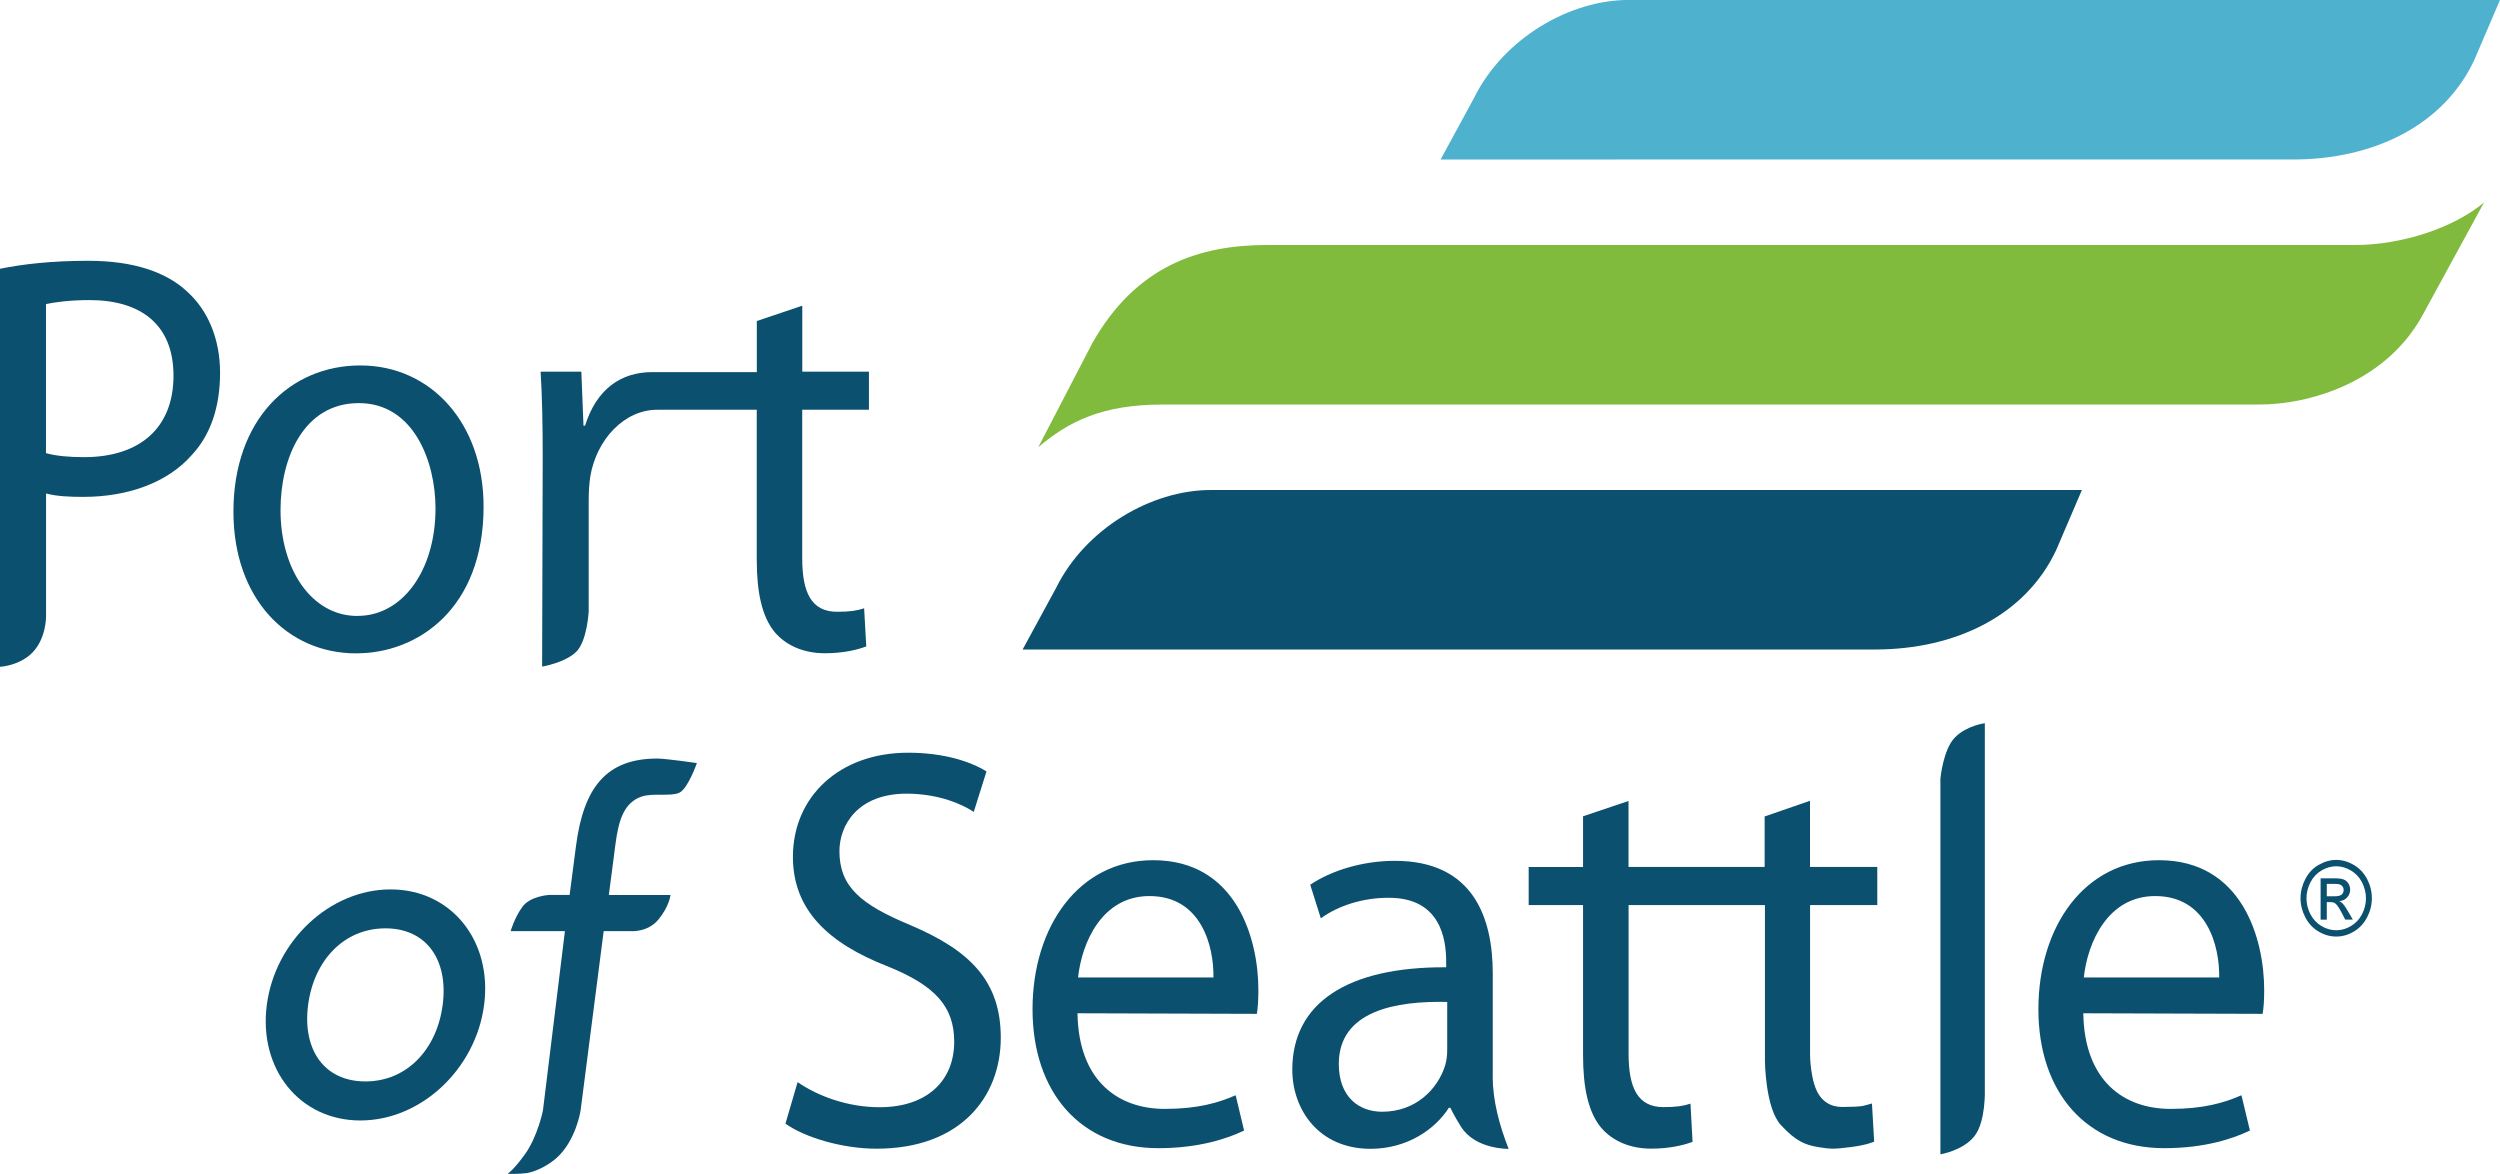 <?xml version="1.0" encoding="UTF-8"?> <svg xmlns="http://www.w3.org/2000/svg" xmlns:xlink="http://www.w3.org/1999/xlink" id="Layer_1" version="1.1" viewBox="0 0 432.14 202.92"><defs><style> .st0 { fill: none; } .st1 { clip-path: url(#clippath-11); } .st2 { clip-path: url(#clippath-10); } .st3 { clip-path: url(#clippath-13); } .st4 { clip-path: url(#clippath-14); } .st5 { clip-path: url(#clippath-12); } .st6 { clip-path: url(#clippath-1); } .st7 { clip-path: url(#clippath-3); } .st8 { clip-path: url(#clippath-4); } .st9 { clip-path: url(#clippath-2); } .st10 { clip-path: url(#clippath-7); } .st11 { clip-path: url(#clippath-6); } .st12 { clip-path: url(#clippath-9); } .st13 { clip-path: url(#clippath-8); } .st14 { clip-path: url(#clippath-5); } .st15 { fill: #80bb3d; } .st16 { fill: #0c506f; } .st17 { fill: #4eb2ce; } .st18 { clip-path: url(#clippath); } </style><clipPath id="clippath"><rect class="st0" width="432.14" height="202.92"></rect></clipPath><clipPath id="clippath-1"><rect class="st0" width="432.14" height="202.92"></rect></clipPath><clipPath id="clippath-2"><rect class="st0" width="432.14" height="202.92"></rect></clipPath><clipPath id="clippath-3"><rect class="st0" width="432.14" height="202.92"></rect></clipPath><clipPath id="clippath-4"><rect class="st0" width="432.14" height="202.92"></rect></clipPath><clipPath id="clippath-5"><rect class="st0" width="432.14" height="202.92"></rect></clipPath><clipPath id="clippath-6"><rect class="st0" width="432.14" height="202.92"></rect></clipPath><clipPath id="clippath-7"><rect class="st0" width="432.14" height="202.92"></rect></clipPath><clipPath id="clippath-8"><rect class="st0" width="432.14" height="202.92"></rect></clipPath><clipPath id="clippath-9"><rect class="st0" width="432.14" height="202.92"></rect></clipPath><clipPath id="clippath-10"><rect class="st0" width="432.14" height="202.92"></rect></clipPath><clipPath id="clippath-11"><rect class="st0" width="432.14" height="202.92"></rect></clipPath><clipPath id="clippath-12"><rect class="st0" width="432.14" height="202.92"></rect></clipPath><clipPath id="clippath-13"><rect class="st0" width="432.14" height="202.92"></rect></clipPath><clipPath id="clippath-14"><rect class="st0" width="432.14" height="202.92"></rect></clipPath></defs><g class="st18"><path class="st17" d="M279.47,27.58h-30.46l5.76-10.6C259.82,6.7,271.25-.01,281.54-.01h150.6l-4.45,10.4c-5.29,11.27-17.36,17.18-31.34,17.18h-116.88,0Z"></path></g><g class="st6"><path class="st15" d="M390.2,69.93c9.2.07,22.57-4,28.81-15.92l10.38-19.03h.01c-5.23,4.41-14.24,7.37-22.33,7.37h-188.01c-11.65,0-22.64,3.5-30.25,16.97l-9.33,17.97h0c5.22-4.41,10.99-7.36,21.4-7.36h189.32,0Z"></path></g><g class="st9"><path class="st16" d="M150.2,70.84v-6.59h-11.52v-11.41l-7.86,2.65v8.83h-18.05c-5.39,0-9.63,2.87-11.64,9.26h-.27l-.37-9.34h-7.04c.27,4.43.36,9.25.36,14.85l-.1,36.14s4.04-.68,5.94-2.61c1.85-1.88,2.11-6.93,2.11-6.93v-19.23c0-1.47.09-2.85.28-4.13,1.09-6.39,5.89-11.5,11.56-11.5h17.21v25.96c0,5.61.91,9.84,3.11,12.49,1.92,2.26,4.94,3.64,8.69,3.64,3.11,0,5.57-.59,7.13-1.18l-.37-6.59c-1.19.4-2.47.6-4.66.6-4.48,0-6.04-3.35-6.04-9.25v-25.67h11.53Z"></path></g><g class="st7"><path class="st16" d="M324.5,156.44v-6.59h-11.63v-11.43l-7.84,2.71v8.73h-23.53v-11.41l-7.86,2.65v8.76h-9.4v6.59h9.4v25.96c0,5.61.91,9.84,3.11,12.5,1.92,2.26,4.94,3.64,8.68,3.64,3.12,0,5.58-.59,7.14-1.18l-.36-6.6c-1.19.4-2.48.6-4.66.6-4.48,0-6.04-3.35-6.04-9.25v-25.67h23.57v27.02s.08,8.08,2.73,10.97c2.64,2.89,4.32,3.48,6.5,3.84s2.69.36,5.58,0c2.89-.36,4.07-.95,4.07-.95l-.38-6.59s-.92.27-1.51.41c-.59.13-2.01.18-2.89.18s-3.07.27-4.66-1.94c-1.59-2.22-1.64-6.95-1.64-6.95v-26h11.63,0Z"></path></g><g class="st8"><path class="st16" d="M207.22,112.28h-30.46l5.76-10.59c5.05-10.29,16.48-16.99,26.77-16.99h150.58l-4.45,10.39c-5.29,11.27-17.36,17.18-31.33,17.18h-116.88,0Z"></path></g><g class="st14"><path class="st16" d="M0,46.46c3.84-.79,8.87-1.38,15.27-1.38,7.87,0,13.62,1.97,17.28,5.51,3.38,3.15,5.49,7.96,5.49,13.86s-1.65,10.72-4.85,14.16c-4.21,4.82-11.06,7.28-18.83,7.28-2.38,0-4.57-.1-6.4-.59v21.3s.04,4.26-2.86,6.67c-2.23,1.86-5.1,1.99-5.1,1.99V46.46h0ZM7.96,78.33c1.74.49,4.02.69,6.58.69,9.69,0,15.45-5.12,15.45-14.07s-5.76-13.08-14.54-13.08c-3.48,0-6.12.39-7.5.69v25.77h.01Z"></path></g><g class="st11"><path class="st16" d="M61.56,112.94c-11.89,0-21.21-9.44-21.21-24.49,0-15.93,9.78-25.28,21.94-25.28s21.3,9.93,21.3,24.39c0,17.7-11.43,25.37-21.94,25.37h-.09,0ZM61.84,106.46c7.68,0,13.44-7.77,13.44-18.59,0-8.06-3.75-18.19-13.26-18.19s-13.53,9.44-13.53,18.49c0,10.43,5.49,18.3,13.26,18.3h.09Z"></path></g><g class="st10"><path class="st16" d="M137.88,187.06c3.57,2.45,8.68,4.33,14.17,4.33,8.13,0,12.89-4.52,12.89-11.32,0-6.09-3.29-9.73-11.61-13.07-10.06-3.94-16.27-9.64-16.27-18.89,0-10.32,7.95-18,19.93-18,6.22,0,10.88,1.57,13.53,3.24l-2.2,6.99c-1.92-1.28-6.03-3.15-11.61-3.15-8.41,0-11.61,5.41-11.61,9.93,0,6.2,3.75,9.25,12.25,12.79,10.42,4.42,15.64,9.73,15.64,19.47,0,10.23-6.95,19.18-21.49,19.18-5.94,0-12.44-1.97-15.73-4.33l2.1-7.18h.01Z"></path></g><g class="st13"><path class="st16" d="M186.25,175.16c.19,11.71,7.04,16.52,15.09,16.52,5.76,0,9.32-1.08,12.25-2.36l1.46,6.1c-2.84,1.37-7.77,3.05-14.81,3.05-13.53,0-21.76-9.74-21.76-24.01s7.96-25.77,20.85-25.77c14.44,0,18.19,13.67,18.19,22.43,0,1.76-.09,3.14-.27,4.13l-30.99-.1h-.01ZM209.75,168.96c.09-5.41-2.1-14.07-11.06-14.07-8.23,0-11.7,8.07-12.34,14.07h23.4Z"></path></g><g class="st12"><path class="st16" d="M258.02,186.07c0,4.14,1.16,8.49,2.76,12.52,0,0-5.76.12-8.24-3.83-1.31-2.09-1.83-3.27-1.83-3.27h-.27c-2.38,3.74-7.23,7.09-13.53,7.09-8.96,0-13.53-6.79-13.53-13.68,0-11.51,9.51-17.8,26.6-17.7v-.99c0-3.93-1.01-11.11-10.06-11.02-4.2,0-8.5,1.28-11.61,3.55l-1.83-5.81c3.66-2.46,9.05-4.13,14.63-4.13,13.62,0,16.92,9.93,16.92,19.47v17.8h-.01ZM250.16,173.19c-8.78-.2-18.74,1.48-18.74,10.72,0,5.7,3.47,8.26,7.49,8.26,5.85,0,9.6-3.93,10.88-7.96.28-.89.37-1.87.37-2.76v-8.26h0Z"></path></g><g class="st2"><path class="st16" d="M335.42,134.51s.47-4.98,2.5-7.04c2.02-2.06,5.17-2.46,5.17-2.46v63.3s.2,5.49-1.76,8.03c-1.96,2.55-5.92,3.19-5.92,3.19v-65.01h.01Z"></path></g><g class="st1"><path class="st16" d="M360.11,175.16c.19,11.71,7.04,16.52,15.09,16.52,5.76,0,9.32-1.08,12.25-2.36l1.46,6.1c-2.83,1.37-7.76,3.05-14.8,3.05-13.53,0-21.76-9.74-21.76-24.01s7.95-25.77,20.84-25.77c14.44,0,18.19,13.67,18.19,22.43,0,1.76-.09,3.14-.27,4.13l-30.99-.1h-.01ZM383.6,168.96c.09-5.41-2.1-14.07-11.06-14.07-8.23,0-11.7,8.07-12.34,14.07h23.4Z"></path></g><g class="st5"><path class="st16" d="M67.51,153.74c10.51,0,17.62,8.9,16.17,19.97-1.44,11.07-10.88,19.97-21.39,19.97s-17.62-8.9-16.17-19.97c1.44-11.06,10.88-19.97,21.39-19.97M63.17,186.93c7.15,0,12.35-5.53,13.35-13.23,1.01-7.7-2.74-13.23-9.9-13.23s-12.35,5.53-13.36,13.23c-1.01,7.7,2.74,13.23,9.9,13.23"></path></g><g class="st3"><path class="st16" d="M90.72,199.55c2.23-3.09,3.13-7.59,3.13-7.59l3.8-31.01h-9.38s.62-2.22,1.99-4.15c1.37-1.94,4.65-2.1,4.65-2.1h3.55l1.11-8.51c1.32-10.1,5.25-15.07,14.04-15.07,1.49,0,6.85.78,6.85.78,0,0-1.53,4.4-3.02,5.12-1.49.71-4.6,0-6.56.68-2.98,1.05-3.94,3.94-4.5,8.26l-1.14,8.75h10.66s-.21,1.99-2.11,4.26c-1.9,2.28-4.87,1.98-4.87,1.98h-4.57l-4,31.07s-.82,5.26-4.25,8.23c-1.32,1.15-3.29,2.2-4.99,2.52-1.57.21-3.39.13-3.39.13,0,0,.91-.47,3-3.35"></path></g><g class="st4"><path class="st16" d="M403.83,148.64c1.04,0,2.04.29,3.03.86.98.57,1.75,1.39,2.31,2.45.55,1.06.82,2.17.82,3.32s-.27,2.24-.82,3.29-1.3,1.87-2.27,2.45c-.98.59-2,.88-3.07.88s-2.09-.29-3.07-.88c-.98-.58-1.73-1.4-2.28-2.45-.54-1.06-.82-2.15-.82-3.29s.28-2.26.83-3.32c.55-1.07,1.32-1.89,2.31-2.45.99-.57,1.99-.86,3.03-.86M403.83,149.74c-.86,0-1.71.24-2.53.72s-1.46,1.16-1.92,2.04c-.46.89-.69,1.81-.69,2.78s.23,1.87.68,2.75c.45.87,1.09,1.55,1.9,2.04.82.49,1.67.73,2.56.73s1.74-.24,2.55-.73c.82-.49,1.46-1.17,1.91-2.04.45-.88.68-1.79.68-2.75s-.23-1.89-.69-2.78c-.46-.88-1.11-1.56-1.93-2.04s-1.66-.72-2.52-.72M401.13,158.95v-7.13h2.27c.78,0,1.35.06,1.7.2.35.13.62.36.83.69.2.33.31.68.31,1.05,0,.52-.17.98-.52,1.36-.34.39-.8.6-1.37.65.23.1.42.23.56.38.27.28.6.75.98,1.41l.81,1.4h-1.31l-.58-1.12c-.46-.88-.84-1.44-1.12-1.66-.2-.17-.48-.24-.86-.24h-.63v3.03h-1.07v-.02ZM402.2,154.93h1.3c.62,0,1.05-.1,1.27-.3.23-.2.34-.46.34-.8,0-.21-.05-.4-.17-.56-.11-.17-.26-.29-.45-.37s-.55-.12-1.07-.12h-1.22v2.15h0Z"></path></g></svg> 